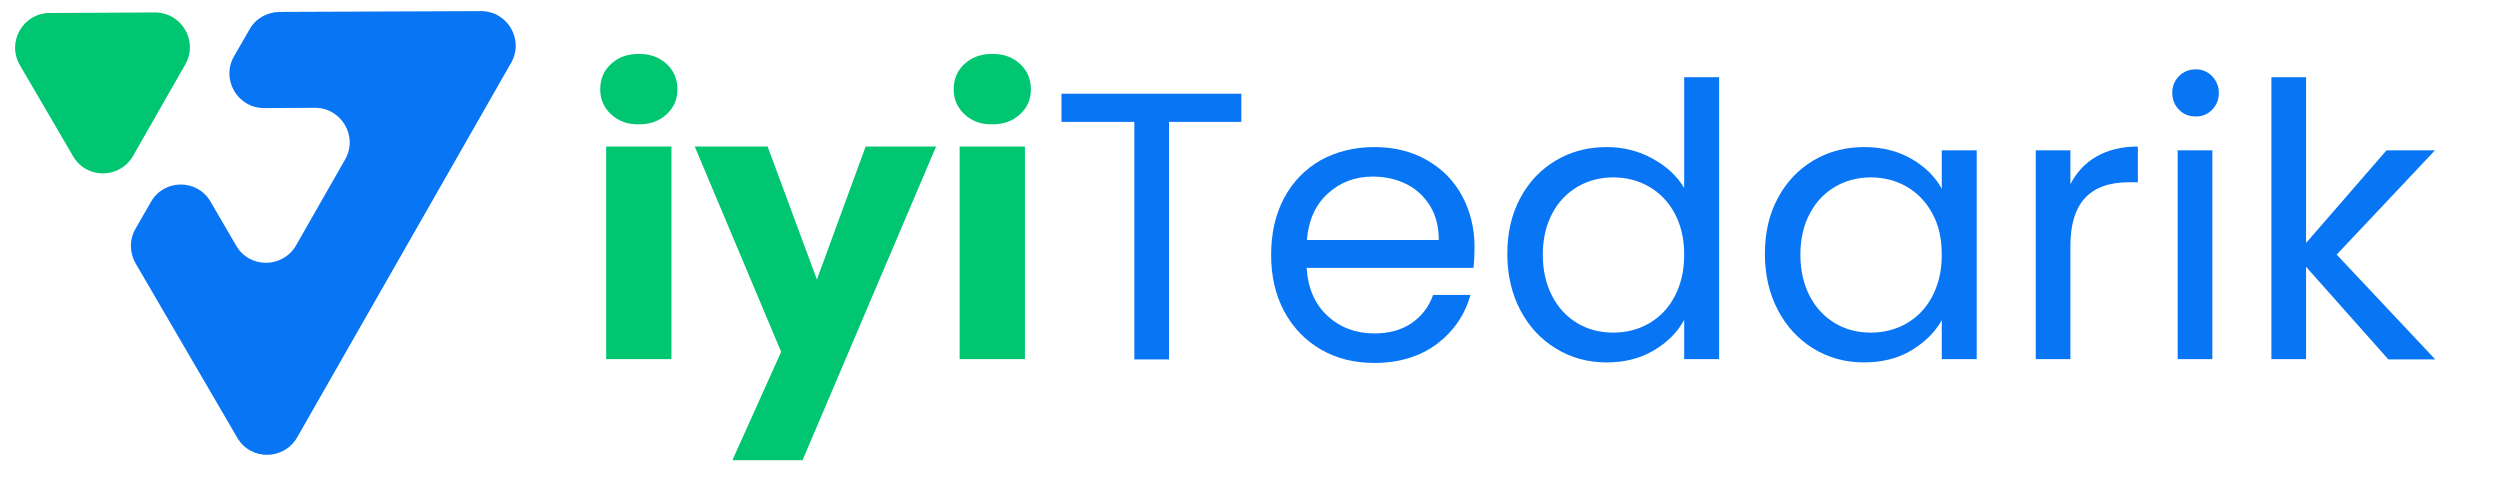 <?xml version="1.0" encoding="utf-8"?>
<!-- Generator: Adobe Illustrator 19.0.0, SVG Export Plug-In . SVG Version: 6.00 Build 0)  -->
<svg version="1.1" id="katman_1" xmlns="http://www.w3.org/2000/svg" xmlns:xlink="http://www.w3.org/1999/xlink" x="0px" y="0px"
	 viewBox="0 0 923 180" style="enable-background:new 0 0 923 180;" xml:space="preserve">
<style type="text/css">
	.st0{fill:#00C671;}
	.st1{fill:#0875F4;}
</style>
<g id="XMLID_7_">
	<path id="XMLID_8_" class="st0" d="M57.2,4.6l-39,0.2C8.5,4.9,2.4,15.5,7.3,24L27,57.7c4.9,8.5,17.2,8.4,22.1-0.1l19.3-33.8
		C73.3,15.2,67.1,4.6,57.2,4.6z"/>
	<path id="XMLID_15_" class="st1" d="M92.1,10.9l-5.7,9.9c-4.9,8.5,1.3,19.1,11.1,19.1l18.8-0.1c9.8,0,16,10.6,11.1,19.1l-18.1,31.7
		c-4.9,8.5-17.2,8.6-22.1,0.1l-9.5-16.3C72.8,66,60.5,66,55.7,74.6L50,84.5c-2.3,4-2.2,8.8,0.1,12.8l37.5,64.3
		c4.9,8.5,17.2,8.4,22.1-0.1l79-138.3c4.9-8.5-1.3-19.1-11.1-19.1l-74.5,0.3C98.5,4.5,94.3,6.9,92.1,10.9z"/>
</g>
<g id="XMLID_44_">
	<path id="XMLID_45_" class="st0" d="M225.6,42.2c-2.7-2.5-4-5.6-4-9.2c0-3.8,1.3-6.9,4-9.4c2.7-2.5,6.1-3.7,10.3-3.7
		c4.1,0,7.5,1.2,10.2,3.7c2.7,2.5,4,5.6,4,9.4c0,3.7-1.3,6.7-4,9.2c-2.7,2.5-6.1,3.7-10.2,3.7C231.7,46,228.3,44.7,225.6,42.2z
		 M247.9,54.1v78.5h-24.1V54.1H247.9z"/>
	<path id="XMLID_48_" class="st0" d="M345.6,54.1l-49.3,115.8h-25.9l18-40l-31.9-75.8h26.9l18.2,49.1l18-49.1H345.6z"/>
	<path id="XMLID_50_" class="st0" d="M356.1,42.2c-2.7-2.5-4-5.6-4-9.2c0-3.8,1.3-6.9,4-9.4c2.7-2.5,6.1-3.7,10.3-3.7
		c4.1,0,7.5,1.2,10.2,3.7c2.7,2.5,4,5.6,4,9.4c0,3.7-1.3,6.7-4,9.2c-2.7,2.5-6.1,3.7-10.2,3.7C362.2,46,358.7,44.7,356.1,42.2z
		 M378.4,54.1v78.5h-24.1V54.1H378.4z"/>
	<path id="XMLID_53_" class="st1" d="M458.3,34.6V45h-26.7v87.7h-12.8V45h-26.9V34.6H458.3z"/>
	<path id="XMLID_55_" class="st1" d="M544,98.9h-61.6c0.5,7.6,3.1,13.5,7.8,17.8c4.7,4.3,10.5,6.4,17.2,6.4c5.5,0,10.2-1.3,13.9-3.9
		c3.7-2.6,6.3-6,7.8-10.3h13.8c-2.1,7.4-6.2,13.4-12.4,18.1c-6.2,4.6-13.9,7-23.1,7c-7.3,0-13.9-1.6-19.6-4.9
		c-5.8-3.3-10.3-8-13.6-14c-3.3-6.1-4.9-13.1-4.9-21c0-8,1.6-15,4.8-21c3.2-6,7.7-10.6,13.4-13.9c5.8-3.2,12.4-4.9,19.9-4.9
		c7.3,0,13.8,1.6,19.4,4.8c5.6,3.2,10,7.6,13,13.2c3,5.6,4.6,11.9,4.6,18.9C544.4,93.6,544.3,96.2,544,98.9z M527.9,75.9
		c-2.2-3.5-5.1-6.2-8.8-8c-3.7-1.8-7.8-2.7-12.3-2.7c-6.5,0-12,2.1-16.5,6.2c-4.6,4.1-7.2,9.9-7.8,17.2h48.7
		C531.2,83.6,530.1,79.4,527.9,75.9z"/>
	<path id="XMLID_58_" class="st1" d="M561.3,73.1c3.2-6,7.6-10.6,13.2-13.9c5.6-3.3,11.8-4.9,18.8-4.9c6,0,11.6,1.4,16.7,4.2
		c5.2,2.8,9.1,6.4,11.8,10.9V28.5h12.9v104.1h-12.9v-14.5c-2.5,4.6-6.3,8.4-11.3,11.3c-5,3-10.8,4.4-17.4,4.4
		c-6.8,0-13.1-1.7-18.6-5.1c-5.6-3.4-10-8.1-13.2-14.2c-3.2-6.1-4.8-13-4.8-20.8C556.5,85.9,558.1,79,561.3,73.1z M618.3,78.8
		c-2.3-4.3-5.5-7.6-9.5-9.9c-4-2.3-8.4-3.4-13.2-3.4c-4.8,0-9.1,1.1-13.1,3.4c-3.9,2.3-7.1,5.5-9.4,9.9c-2.3,4.3-3.5,9.4-3.5,15.2
		c0,5.9,1.2,11,3.5,15.4c2.3,4.4,5.5,7.7,9.4,10c3.9,2.3,8.3,3.4,13.1,3.4c4.8,0,9.2-1.1,13.2-3.4c4-2.3,7.2-5.6,9.5-10
		c2.3-4.4,3.5-9.4,3.5-15.3C621.8,88.1,620.6,83.1,618.3,78.8z"/>
	<path id="XMLID_61_" class="st1" d="M656.4,73.1c3.2-6,7.6-10.6,13.2-13.9c5.6-3.3,11.8-4.9,18.6-4.9c6.8,0,12.6,1.5,17.6,4.4
		c5,2.9,8.7,6.6,11.1,11V55.5h12.9v77.1h-12.9v-14.4c-2.5,4.5-6.3,8.2-11.3,11.2c-5,3-10.9,4.4-17.5,4.4c-6.8,0-13-1.7-18.6-5.1
		c-5.5-3.4-9.9-8.1-13.1-14.2c-3.2-6.1-4.8-13-4.8-20.8C651.6,85.9,653.2,79,656.4,73.1z M713.4,78.8c-2.3-4.3-5.5-7.6-9.5-9.9
		c-4-2.3-8.4-3.4-13.2-3.4c-4.8,0-9.1,1.1-13.1,3.4c-3.9,2.3-7.1,5.5-9.4,9.9c-2.3,4.3-3.5,9.4-3.5,15.2c0,5.9,1.2,11,3.5,15.4
		c2.3,4.4,5.5,7.7,9.4,10c3.9,2.3,8.3,3.4,13.1,3.4c4.8,0,9.2-1.1,13.2-3.4c4-2.3,7.2-5.6,9.5-10c2.3-4.4,3.5-9.4,3.5-15.3
		C716.9,88.1,715.8,83.1,713.4,78.8z"/>
	<path id="XMLID_64_" class="st1" d="M774,57.8c4.2-2.4,9.3-3.7,15.3-3.7v13.2h-3.4c-14.4,0-21.5,7.8-21.5,23.4v41.9h-12.8V55.5
		h12.8v12.5C766.6,63.7,769.8,60.2,774,57.8z"/>
	<path id="XMLID_66_" class="st1" d="M804.5,40.5c-1.7-1.7-2.5-3.8-2.5-6.2c0-2.4,0.8-4.5,2.5-6.2c1.7-1.7,3.8-2.5,6.2-2.5
		c2.3,0,4.3,0.8,6,2.5c1.6,1.7,2.5,3.8,2.5,6.2c0,2.4-0.8,4.5-2.5,6.2c-1.6,1.7-3.6,2.5-6,2.5C808.2,43,806.1,42.2,804.5,40.5z
		 M816.8,55.5v77.1H804V55.5H816.8z"/>
	<path id="XMLID_69_" class="st1" d="M881.7,132.6l-30.3-34.1v34.1h-12.8V28.5h12.8v61.2l29.7-34.2H899L862.7,94l36.4,38.7H881.7z"
		/>
</g>
</svg>
